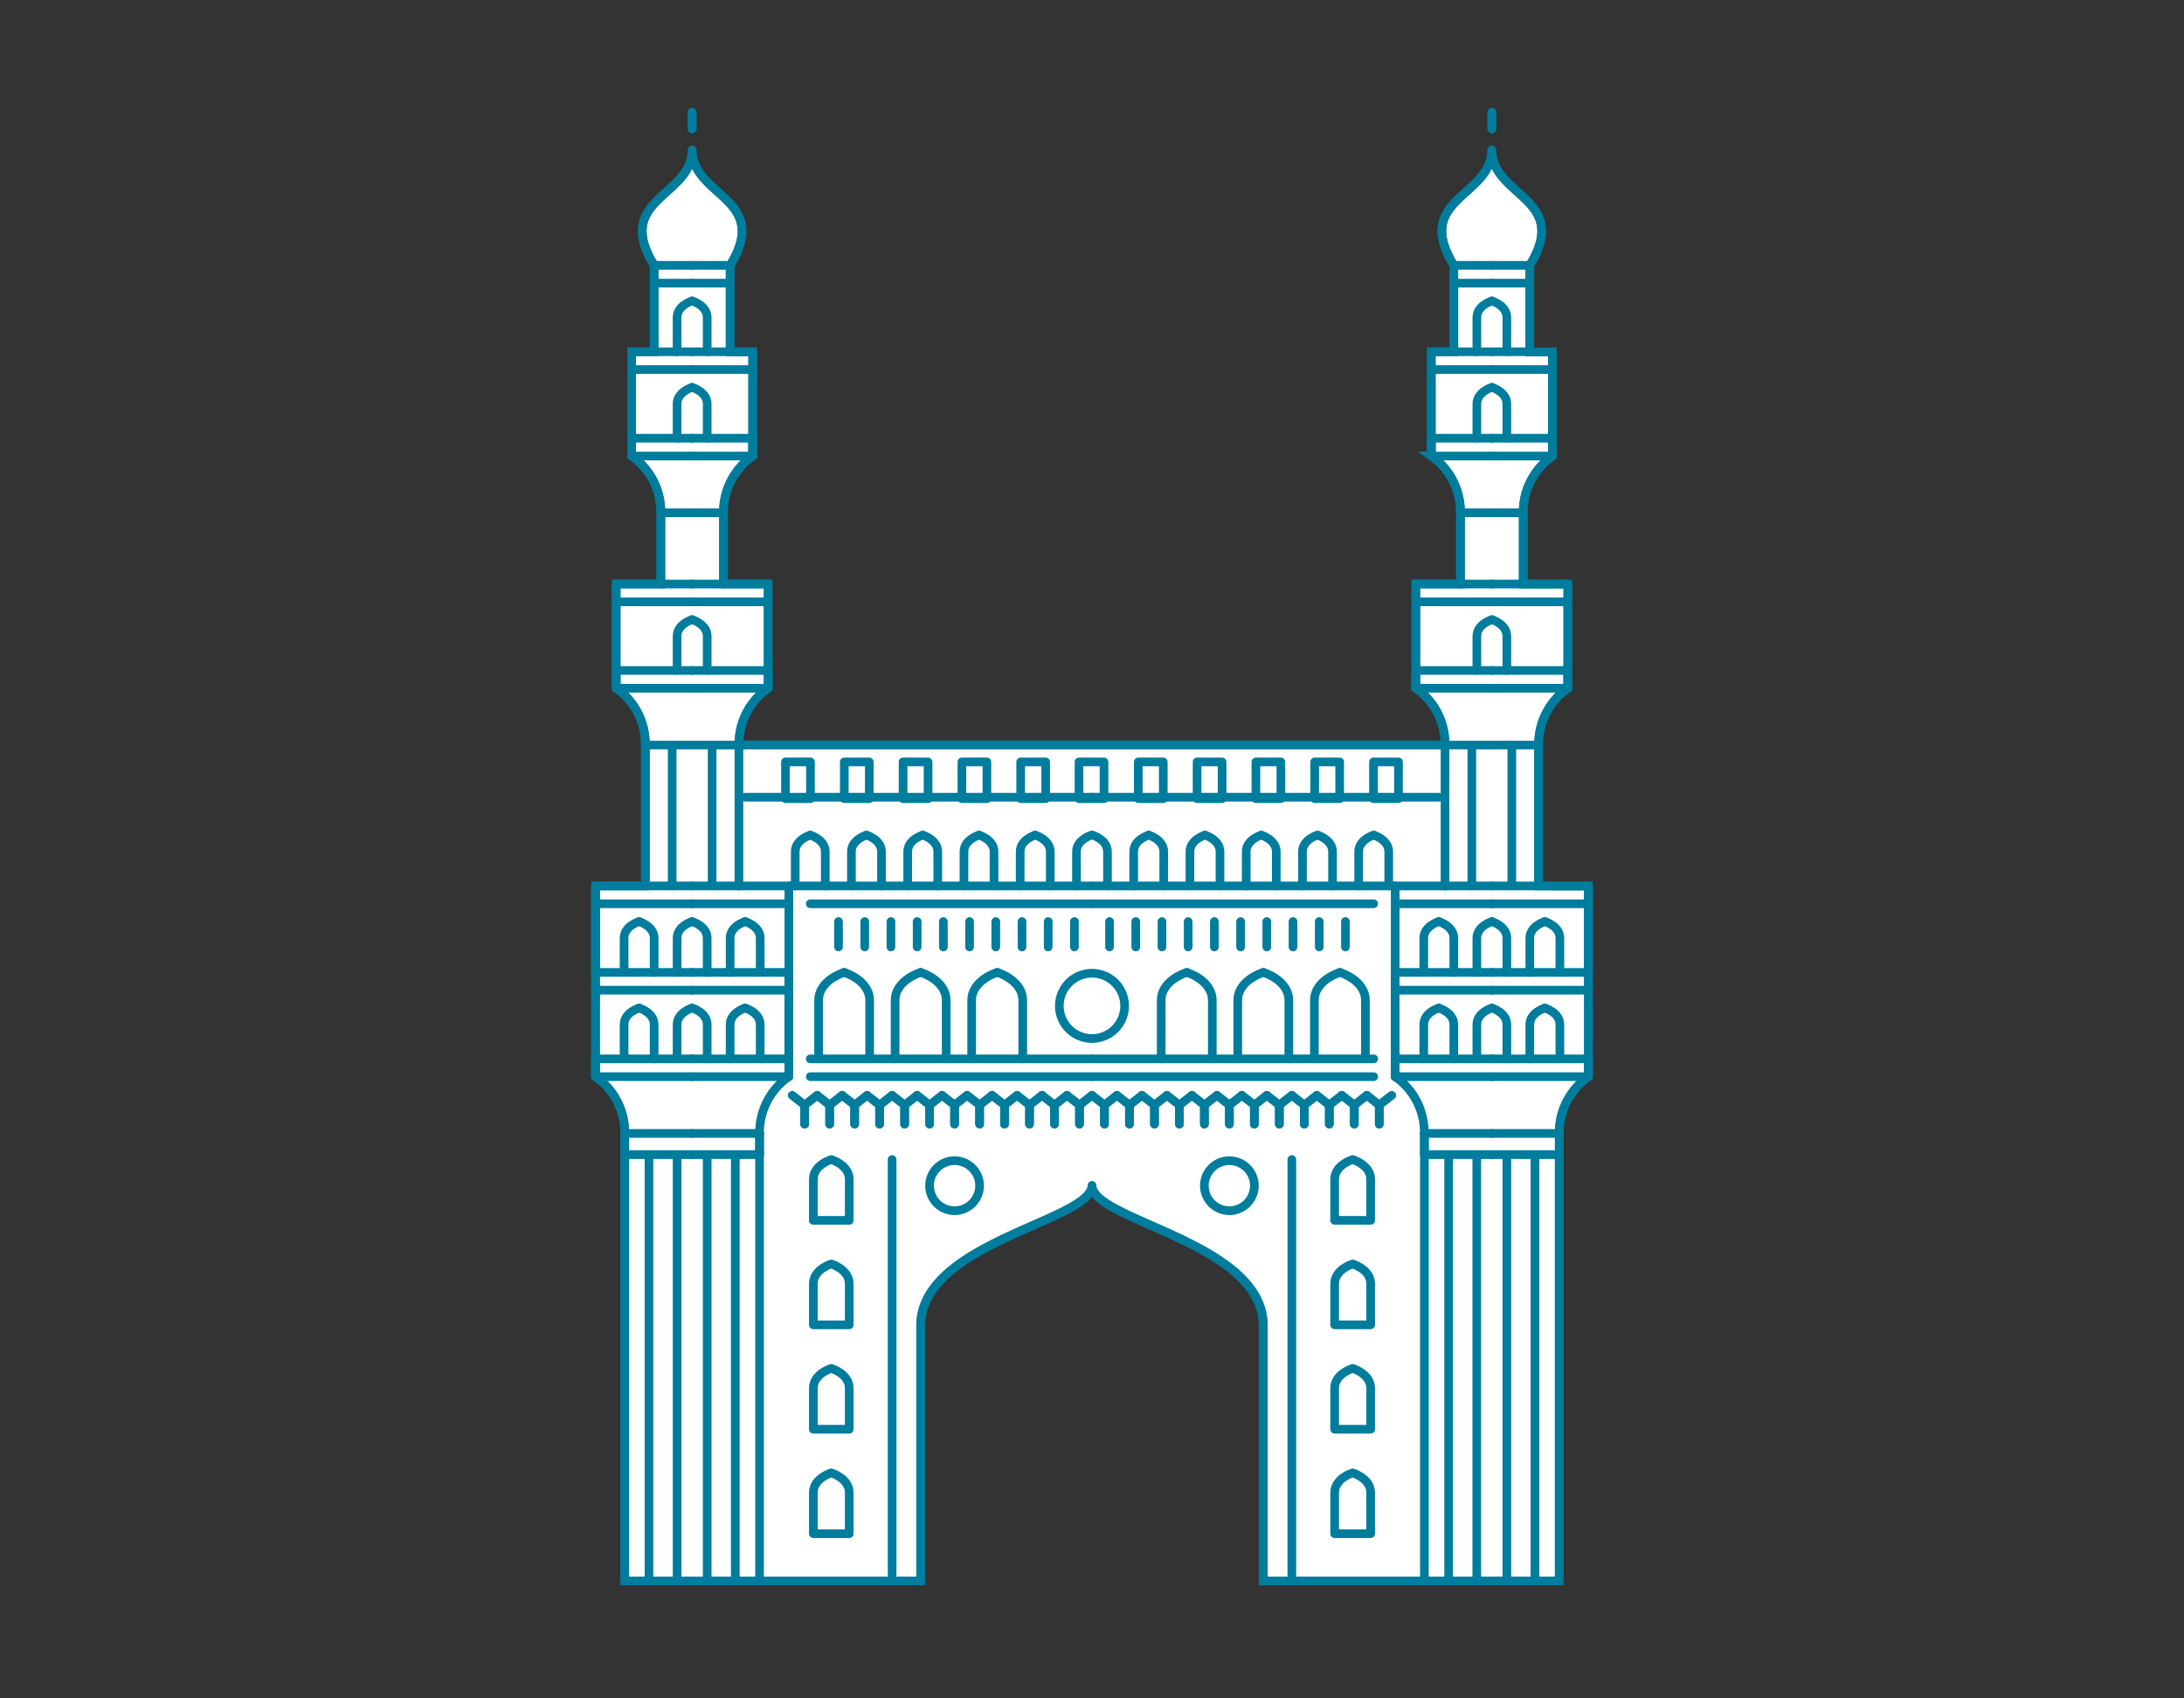 <svg xmlns="http://www.w3.org/2000/svg" xmlns:xlink="http://www.w3.org/1999/xlink" width="126" height="98" viewBox="0 0 126 98"><rect x="0" y="0" width="126" height="98" fill="#333333" stroke="none"/><script xmlns=""/>
  <defs>
    <clipPath id="clip-path">
      <rect id="Rectangle_2148" data-name="Rectangle 2148" width="58" height="86" transform="translate(0.088 0)" fill="none" stroke="#007c9d" stroke-width="0.5"/>
    </clipPath>
  </defs>
  <g id="hyderabad_city" transform="translate(-2772 647)">
    <rect id="Rectangle_3061" data-name="Rectangle 3061" width="126" height="98" transform="translate(2772 -647)" fill="#fff" opacity="0"/>
    <g id="Group_12260" data-name="Group 12260" transform="translate(2857.341 -245.885)">
      <g id="Group_11062" data-name="Group 11062" transform="translate(-51.43 -395.115)">
        <g id="Group_11061" data-name="Group 11061" transform="translate(0 0)" clip-path="url(#clip-path)">
          <path id="Path_3048" data-name="Path 3048" d="M55.909,50.349V42.217a3.934,3.934,0,0,1,1.685-3.276V32.93H55.022V28.82a3.934,3.934,0,0,1,1.685-3.276V19.533H55.4v-5c2.378-3.878-2.192-3.947-2.192-6.661,0,2.715-4.572,2.788-2.192,6.661v4.989h-1.3v6.012A3.934,3.934,0,0,1,51.4,28.813v4.109H48.824v6.012A3.935,3.935,0,0,1,50.51,42.21H9.775a3.935,3.935,0,0,1,1.684-3.276V32.922H8.882V28.817a3.934,3.934,0,0,1,1.685-3.276V19.529h-1.3V14.536c2.378-3.878-2.192-3.947-2.192-6.661,0,2.715-4.572,2.788-2.192,6.661v4.989h-1.3v6.012a3.934,3.934,0,0,1,1.685,3.276v4.109H2.691v6.012A3.935,3.935,0,0,1,4.375,42.21v8.139H1.5v11a3.934,3.934,0,0,1,1.685,3.276V90.449H20.258V75.729c0-4.841,9.884-6.052,9.884-8.106,0,2.054,9.884,3.265,9.884,8.106V90.449H57.1V64.628a3.934,3.934,0,0,1,1.685-3.276v-11Z" transform="translate(-1.054 -5.227)" fill="#fff" stroke="#007c9d" stroke-width="0.5"/>
          <line id="Line_449" data-name="Line 449" y2="4.989" transform="translate(57.73 45.121)" fill="none" stroke="#007c9d" stroke-linecap="round" stroke-linejoin="round" stroke-width="0.5"/>
          <line id="Line_450" data-name="Line 450" x2="2.699" transform="translate(52.155 45.121)" fill="none" stroke="#007c9d" stroke-linecap="round" stroke-linejoin="round" stroke-width="0.5"/>
          <line id="Line_451" data-name="Line 451" x1="5.575" transform="translate(52.155 46.148)" fill="none" stroke="#007c9d" stroke-linecap="round" stroke-linejoin="round" stroke-width="0.5"/>
          <path id="Path_3049" data-name="Path 3049" d="M175.417,186.625h5.575v1.027" transform="translate(-123.261 -131.527)" fill="none" stroke="#007c9d" stroke-linecap="round" stroke-linejoin="round" stroke-width="0.5"/>
          <line id="Line_452" data-name="Line 452" x1="3.89" transform="translate(52.155 59.401)" fill="none" stroke="#007c9d" stroke-linecap="round" stroke-linejoin="round" stroke-width="0.5"/>
          <line id="Line_453" data-name="Line 453" x2="5.575" transform="translate(52.155 56.125)" fill="none" stroke="#007c9d" stroke-linecap="round" stroke-linejoin="round" stroke-width="0.5"/>
          <line id="Line_454" data-name="Line 454" x2="5.575" transform="translate(52.155 50.109)" fill="none" stroke="#007c9d" stroke-linecap="round" stroke-linejoin="round" stroke-width="0.5"/>
          <line id="Line_455" data-name="Line 455" x1="5.575" transform="translate(52.155 51.136)" fill="none" stroke="#007c9d" stroke-linecap="round" stroke-linejoin="round" stroke-width="0.5"/>
          <path id="Path_3050" data-name="Path 3050" d="M175.417,110.25H179.8v1.027" transform="translate(-123.261 -77.563)" fill="none" stroke="#007c9d" stroke-linecap="round" stroke-linejoin="round" stroke-width="0.5"/>
          <line id="Line_456" data-name="Line 456" x1="2.699" transform="translate(52.155 36.991)" fill="none" stroke="#007c9d" stroke-linecap="round" stroke-linejoin="round" stroke-width="0.5"/>
          <line id="Line_457" data-name="Line 457" x2="4.385" transform="translate(52.155 33.714)" fill="none" stroke="#007c9d" stroke-linecap="round" stroke-linejoin="round" stroke-width="0.5"/>
          <line id="Line_458" data-name="Line 458" x2="1.808" transform="translate(52.155 27.7)" fill="none" stroke="#007c9d" stroke-linecap="round" stroke-linejoin="round" stroke-width="0.5"/>
          <line id="Line_459" data-name="Line 459" x1="4.385" transform="translate(52.155 28.726)" fill="none" stroke="#007c9d" stroke-linecap="round" stroke-linejoin="round" stroke-width="0.5"/>
          <path id="Path_3051" data-name="Path 3051" d="M175.417,64.578h3.491V65.6" transform="translate(-123.261 -45.292)" fill="none" stroke="#007c9d" stroke-linecap="round" stroke-linejoin="round" stroke-width="0.5"/>
          <line id="Line_460" data-name="Line 460" x1="1.807" transform="translate(52.155 23.589)" fill="none" stroke="#007c9d" stroke-linecap="round" stroke-linejoin="round" stroke-width="0.5"/>
          <line id="Line_461" data-name="Line 461" x2="3.492" transform="translate(52.155 20.313)" fill="none" stroke="#007c9d" stroke-linecap="round" stroke-linejoin="round" stroke-width="0.5"/>
          <line id="Line_462" data-name="Line 462" x2="2.191" transform="translate(52.155 14.298)" fill="none" stroke="#007c9d" stroke-linecap="round" stroke-linejoin="round" stroke-width="0.5"/>
          <line id="Line_463" data-name="Line 463" x1="3.492" transform="translate(52.156 15.325)" fill="none" stroke="#007c9d" stroke-linecap="round" stroke-linejoin="round" stroke-width="0.5"/>
          <line id="Line_464" data-name="Line 464" x2="2.192" transform="translate(52.155 9.31)" fill="none" stroke="#007c9d" stroke-linecap="round" stroke-linejoin="round" stroke-width="0.5"/>
          <line id="Line_465" data-name="Line 465" x1="2.192" transform="translate(52.156 10.337)" fill="none" stroke="#007c9d" stroke-linecap="round" stroke-linejoin="round" stroke-width="0.5"/>
          <line id="Line_466" data-name="Line 466" x1="3.89" transform="translate(52.155 60.624)" fill="none" stroke="#007c9d" stroke-linecap="round" stroke-linejoin="round" stroke-width="0.5"/>
          <line id="Line_467" data-name="Line 467" y2="24.599" transform="translate(53.022 60.624)" fill="none" stroke="#007c9d" stroke-linecap="round" stroke-linejoin="round" stroke-width="0.5"/>
          <line id="Line_468" data-name="Line 468" y2="24.599" transform="translate(54.645 60.624)" fill="none" stroke="#007c9d" stroke-linecap="round" stroke-linejoin="round" stroke-width="0.5"/>
          <path id="Path_3052" data-name="Path 3052" d="M175.417,159.625s.867.257.867.954v1.981" transform="translate(-123.262 -112.45)" fill="none" stroke="#007c9d" stroke-linecap="round" stroke-linejoin="round" stroke-width="0.5"/>
          <path id="Path_3053" data-name="Path 3053" d="M173.373,159.625s-.867.257-.867.954v1.981" transform="translate(-121.213 -112.45)" fill="none" stroke="#007c9d" stroke-linecap="round" stroke-linejoin="round" stroke-width="0.5"/>
          <path id="Path_3054" data-name="Path 3054" d="M185.706,159.625s.867.257.867.954v1.981" transform="translate(-130.491 -112.45)" fill="none" stroke="#007c9d" stroke-linecap="round" stroke-linejoin="round" stroke-width="0.5"/>
          <path id="Path_3055" data-name="Path 3055" d="M183.657,159.625s-.867.257-.867.954v1.981" transform="translate(-128.443 -112.45)" fill="none" stroke="#007c9d" stroke-linecap="round" stroke-linejoin="round" stroke-width="0.5"/>
          <path id="Path_3056" data-name="Path 3056" d="M175.417,100.25s.867.257.867.954v1.981" transform="translate(-123.262 -70.497)" fill="none" stroke="#007c9d" stroke-linecap="round" stroke-linejoin="round" stroke-width="0.5"/>
          <path id="Path_3057" data-name="Path 3057" d="M173.373,100.25s-.867.257-.867.954v1.981" transform="translate(-121.213 -70.497)" fill="none" stroke="#007c9d" stroke-linecap="round" stroke-linejoin="round" stroke-width="0.5"/>
          <path id="Path_3058" data-name="Path 3058" d="M175.417,54.578s.867.257.867.954v1.976" transform="translate(-123.262 -38.227)" fill="none" stroke="#007c9d" stroke-linecap="round" stroke-linejoin="round" stroke-width="0.5"/>
          <path id="Path_3059" data-name="Path 3059" d="M173.373,54.578s-.867.257-.867.954v1.976" transform="translate(-121.213 -38.227)" fill="none" stroke="#007c9d" stroke-linecap="round" stroke-linejoin="round" stroke-width="0.5"/>
          <path id="Path_3060" data-name="Path 3060" d="M175.417,37.578s.867.257.867.954v1.976" transform="translate(-123.262 -26.214)" fill="none" stroke="#007c9d" stroke-linecap="round" stroke-linejoin="round" stroke-width="0.5"/>
          <path id="Path_3061" data-name="Path 3061" d="M173.373,37.578s-.867.257-.867.954v1.976" transform="translate(-121.213 -26.214)" fill="none" stroke="#007c9d" stroke-linecap="round" stroke-linejoin="round" stroke-width="0.5"/>
          <path id="Path_3062" data-name="Path 3062" d="M175.417,176.625s.867.257.867.954v1.981" transform="translate(-123.262 -124.461)" fill="none" stroke="#007c9d" stroke-linecap="round" stroke-linejoin="round" stroke-width="0.5"/>
          <path id="Path_3063" data-name="Path 3063" d="M173.373,176.625s-.867.257-.867.954v1.981" transform="translate(-121.213 -124.461)" fill="none" stroke="#007c9d" stroke-linecap="round" stroke-linejoin="round" stroke-width="0.5"/>
          <path id="Path_3064" data-name="Path 3064" d="M185.706,176.625s.867.257.867.954v1.981" transform="translate(-130.491 -124.461)" fill="none" stroke="#007c9d" stroke-linecap="round" stroke-linejoin="round" stroke-width="0.5"/>
          <path id="Path_3065" data-name="Path 3065" d="M183.657,176.625s-.867.257-.867.954v1.981" transform="translate(-128.443 -124.461)" fill="none" stroke="#007c9d" stroke-linecap="round" stroke-linejoin="round" stroke-width="0.5"/>
          <line id="Line_469" data-name="Line 469" y1="0.954" transform="translate(52.155 0.484)" fill="none" stroke="#007c9d" stroke-linecap="round" stroke-linejoin="round" stroke-width="0.5"/>
          <line id="Line_470" data-name="Line 470" y2="8.13" transform="translate(53.308 36.991)" fill="none" stroke="#007c9d" stroke-linecap="round" stroke-linejoin="round" stroke-width="0.5"/>
          <line id="Line_471" data-name="Line 471" x1="2.699" transform="translate(49.455 45.121)" fill="none" stroke="#007c9d" stroke-linecap="round" stroke-linejoin="round" stroke-width="0.5"/>
          <line id="Line_472" data-name="Line 472" x2="5.575" transform="translate(46.58 46.148)" fill="none" stroke="#007c9d" stroke-linecap="round" stroke-linejoin="round" stroke-width="0.5"/>
          <path id="Path_3066" data-name="Path 3066" d="M162.241,186.625h-5.575v1.027" transform="translate(-110.087 -131.527)" fill="none" stroke="#007c9d" stroke-linecap="round" stroke-linejoin="round" stroke-width="0.5"/>
          <line id="Line_473" data-name="Line 473" x2="3.89" transform="translate(48.265 59.401)" fill="none" stroke="#007c9d" stroke-linecap="round" stroke-linejoin="round" stroke-width="0.5"/>
          <line id="Line_474" data-name="Line 474" x1="5.575" transform="translate(46.58 56.125)" fill="none" stroke="#007c9d" stroke-linecap="round" stroke-linejoin="round" stroke-width="0.5"/>
          <path id="Path_3067" data-name="Path 3067" d="M162.241,169.625h-5.575v4.989" transform="translate(-110.087 -119.516)" fill="none" stroke="#007c9d" stroke-linecap="round" stroke-linejoin="round" stroke-width="0.5"/>
          <line id="Line_475" data-name="Line 475" x2="5.575" transform="translate(46.58 51.136)" fill="none" stroke="#007c9d" stroke-linecap="round" stroke-linejoin="round" stroke-width="0.5"/>
          <path id="Path_3068" data-name="Path 3068" d="M165.055,110.25H160.67v1.027" transform="translate(-112.899 -77.563)" fill="none" stroke="#007c9d" stroke-linecap="round" stroke-linejoin="round" stroke-width="0.5"/>
          <line id="Line_476" data-name="Line 476" x2="2.699" transform="translate(49.455 36.991)" fill="none" stroke="#007c9d" stroke-linecap="round" stroke-linejoin="round" stroke-width="0.5"/>
          <line id="Line_477" data-name="Line 477" x1="4.385" transform="translate(47.77 33.714)" fill="none" stroke="#007c9d" stroke-linecap="round" stroke-linejoin="round" stroke-width="0.5"/>
          <line id="Line_478" data-name="Line 478" x1="1.808" transform="translate(50.346 27.7)" fill="none" stroke="#007c9d" stroke-linecap="round" stroke-linejoin="round" stroke-width="0.5"/>
          <line id="Line_479" data-name="Line 479" x2="4.385" transform="translate(47.77 28.726)" fill="none" stroke="#007c9d" stroke-linecap="round" stroke-linejoin="round" stroke-width="0.5"/>
          <path id="Path_3069" data-name="Path 3069" d="M167.165,64.578h-3.491V65.6" transform="translate(-115.01 -45.292)" fill="none" stroke="#007c9d" stroke-linecap="round" stroke-linejoin="round" stroke-width="0.5"/>
          <line id="Line_480" data-name="Line 480" x2="1.807" transform="translate(50.348 23.589)" fill="none" stroke="#007c9d" stroke-linecap="round" stroke-linejoin="round" stroke-width="0.5"/>
          <line id="Line_481" data-name="Line 481" x1="3.492" transform="translate(48.663 20.313)" fill="none" stroke="#007c9d" stroke-linecap="round" stroke-linejoin="round" stroke-width="0.5"/>
          <line id="Line_482" data-name="Line 482" x1="2.191" transform="translate(49.963 14.298)" fill="none" stroke="#007c9d" stroke-linecap="round" stroke-linejoin="round" stroke-width="0.5"/>
          <line id="Line_483" data-name="Line 483" x2="3.492" transform="translate(48.663 15.325)" fill="none" stroke="#007c9d" stroke-linecap="round" stroke-linejoin="round" stroke-width="0.5"/>
          <line id="Line_484" data-name="Line 484" x1="2.192" transform="translate(49.963 9.31)" fill="none" stroke="#007c9d" stroke-linecap="round" stroke-linejoin="round" stroke-width="0.5"/>
          <line id="Line_485" data-name="Line 485" x2="2.192" transform="translate(49.962 10.337)" fill="none" stroke="#007c9d" stroke-linecap="round" stroke-linejoin="round" stroke-width="0.5"/>
          <path id="Path_3070" data-name="Path 3070" d="M162.333,201.292v1.223h3.89" transform="translate(-114.068 -141.891)" fill="none" stroke="#007c9d" stroke-linecap="round" stroke-linejoin="round" stroke-width="0.5"/>
          <line id="Line_486" data-name="Line 486" y2="24.599" transform="translate(51.288 60.624)" fill="none" stroke="#007c9d" stroke-linecap="round" stroke-linejoin="round" stroke-width="0.5"/>
          <line id="Line_487" data-name="Line 487" y2="24.599" transform="translate(49.666 60.624)" fill="none" stroke="#007c9d" stroke-linecap="round" stroke-linejoin="round" stroke-width="0.5"/>
          <path id="Path_3071" data-name="Path 3071" d="M163.079,159.625s-.867.257-.867.954v1.981" transform="translate(-113.983 -112.45)" fill="none" stroke="#007c9d" stroke-linecap="round" stroke-linejoin="round" stroke-width="0.5"/>
          <path id="Path_3072" data-name="Path 3072" d="M165.128,159.625s.867.257.867.954v1.981" transform="translate(-116.032 -112.45)" fill="none" stroke="#007c9d" stroke-linecap="round" stroke-linejoin="round" stroke-width="0.5"/>
          <path id="Path_3073" data-name="Path 3073" d="M112.74,169.625s-1.474.436-1.474,1.621v3.367" transform="translate(-78.184 -119.516)" fill="none" stroke="#007c9d" stroke-linecap="round" stroke-linejoin="round" stroke-width="0.5"/>
          <path id="Path_3074" data-name="Path 3074" d="M116.223,169.625s1.474.436,1.474,1.621v3.367" transform="translate(-81.668 -119.516)" fill="none" stroke="#007c9d" stroke-linecap="round" stroke-linejoin="round" stroke-width="0.5"/>
          <path id="Path_3075" data-name="Path 3075" d="M127.595,169.625s-1.474.436-1.474,1.621v3.367" transform="translate(-88.623 -119.516)" fill="none" stroke="#007c9d" stroke-linecap="round" stroke-linejoin="round" stroke-width="0.5"/>
          <path id="Path_3076" data-name="Path 3076" d="M131.078,169.625s1.474.436,1.474,1.621v3.367" transform="translate(-92.106 -119.516)" fill="none" stroke="#007c9d" stroke-linecap="round" stroke-linejoin="round" stroke-width="0.5"/>
          <path id="Path_3077" data-name="Path 3077" d="M142.454,169.625s-1.474.436-1.474,1.621v3.367" transform="translate(-99.061 -119.516)" fill="none" stroke="#007c9d" stroke-linecap="round" stroke-linejoin="round" stroke-width="0.5"/>
          <path id="Path_3078" data-name="Path 3078" d="M145.933,169.625s1.474.436,1.474,1.621v3.367" transform="translate(-102.545 -119.516)" fill="none" stroke="#007c9d" stroke-linecap="round" stroke-linejoin="round" stroke-width="0.5"/>
          <path id="Path_3079" data-name="Path 3079" d="M97.924,142.625s.867.257.867.954v1.981" transform="translate(-68.809 -100.438)" fill="none" stroke="#007c9d" stroke-linecap="round" stroke-linejoin="round" stroke-width="0.5"/>
          <path id="Path_3080" data-name="Path 3080" d="M106.793,142.625s-.867.257-.867.954v1.981" transform="translate(-74.432 -100.438)" fill="none" stroke="#007c9d" stroke-linecap="round" stroke-linejoin="round" stroke-width="0.5"/>
          <path id="Path_3081" data-name="Path 3081" d="M108.842,142.625s.867.257.867.954v1.981" transform="translate(-76.481 -100.438)" fill="none" stroke="#007c9d" stroke-linecap="round" stroke-linejoin="round" stroke-width="0.5"/>
          <path id="Path_3082" data-name="Path 3082" d="M117.71,142.625s-.867.257-.867.954v1.981" transform="translate(-82.103 -100.438)" fill="none" stroke="#007c9d" stroke-linecap="round" stroke-linejoin="round" stroke-width="0.5"/>
          <path id="Path_3083" data-name="Path 3083" d="M119.759,142.625s.867.257.867.954v1.981" transform="translate(-84.153 -100.438)" fill="none" stroke="#007c9d" stroke-linecap="round" stroke-linejoin="round" stroke-width="0.5"/>
          <path id="Path_3084" data-name="Path 3084" d="M128.628,142.625s-.867.257-.867.954v1.981" transform="translate(-89.775 -100.438)" fill="none" stroke="#007c9d" stroke-linecap="round" stroke-linejoin="round" stroke-width="0.5"/>
          <path id="Path_3085" data-name="Path 3085" d="M130.677,142.625s.867.257.867.954v1.981" transform="translate(-91.824 -100.438)" fill="none" stroke="#007c9d" stroke-linecap="round" stroke-linejoin="round" stroke-width="0.5"/>
          <path id="Path_3086" data-name="Path 3086" d="M139.545,142.625s-.867.257-.867.954v1.981" transform="translate(-97.446 -100.438)" fill="none" stroke="#007c9d" stroke-linecap="round" stroke-linejoin="round" stroke-width="0.5"/>
          <path id="Path_3087" data-name="Path 3087" d="M141.594,142.625s.867.257.867.954v1.981" transform="translate(-99.495 -100.438)" fill="none" stroke="#007c9d" stroke-linecap="round" stroke-linejoin="round" stroke-width="0.5"/>
          <path id="Path_3088" data-name="Path 3088" d="M150.451,142.625s-.867.257-.867.954v1.981" transform="translate(-105.11 -100.438)" fill="none" stroke="#007c9d" stroke-linecap="round" stroke-linejoin="round" stroke-width="0.5"/>
          <path id="Path_3089" data-name="Path 3089" d="M152.5,142.625s.867.257.867.954v1.981" transform="translate(-107.159 -100.438)" fill="none" stroke="#007c9d" stroke-linecap="round" stroke-linejoin="round" stroke-width="0.5"/>
          <path id="Path_3090" data-name="Path 3090" d="M163.079,176.625s-.867.257-.867.954v1.981" transform="translate(-113.983 -124.461)" fill="none" stroke="#007c9d" stroke-linecap="round" stroke-linejoin="round" stroke-width="0.5"/>
          <path id="Path_3091" data-name="Path 3091" d="M165.128,176.625s.867.257.867.954v1.981" transform="translate(-116.032 -124.461)" fill="none" stroke="#007c9d" stroke-linecap="round" stroke-linejoin="round" stroke-width="0.5"/>
          <path id="Path_3092" data-name="Path 3092" d="M145.959,206.423s-1.037.307-1.037,1.141v2.37H147v-2.37C147,206.73,145.959,206.423,145.959,206.423Z" transform="translate(-101.834 -145.516)" fill="none" stroke="#007c9d" stroke-linecap="round" stroke-linejoin="round" stroke-width="0.5"/>
          <path id="Path_3093" data-name="Path 3093" d="M145.959,226.962s-1.037.307-1.037,1.141v2.37H147V228.1C147,227.269,145.959,226.962,145.959,226.962Z" transform="translate(-101.834 -160.028)" fill="none" stroke="#007c9d" stroke-linecap="round" stroke-linejoin="round" stroke-width="0.5"/>
          <path id="Path_3094" data-name="Path 3094" d="M145.959,247.5s-1.037.307-1.037,1.141v2.37H147v-2.37C147,247.809,145.959,247.5,145.959,247.5Z" transform="translate(-101.834 -174.541)" fill="none" stroke="#007c9d" stroke-linecap="round" stroke-linejoin="round" stroke-width="0.5"/>
          <path id="Path_3095" data-name="Path 3095" d="M145.959,268.041s-1.037.307-1.037,1.141v2.37H147v-2.37C147,268.348,145.959,268.041,145.959,268.041Z" transform="translate(-101.834 -189.054)" fill="none" stroke="#007c9d" stroke-linecap="round" stroke-linejoin="round" stroke-width="0.5"/>
          <line id="Line_488" data-name="Line 488" y1="0.954" transform="translate(52.155 0.484)" fill="none" stroke="#007c9d" stroke-linecap="round" stroke-linejoin="round" stroke-width="0.5"/>
          <line id="Line_489" data-name="Line 489" y2="8.13" transform="translate(51.003 36.991)" fill="none" stroke="#007c9d" stroke-linecap="round" stroke-linejoin="round" stroke-width="0.5"/>
          <line id="Line_490" data-name="Line 490" x1="20" transform="translate(29.088 40)" fill="none" stroke="#007c9d" stroke-linecap="round" stroke-linejoin="round" stroke-width="0.5"/>
          <line id="Line_491" data-name="Line 491" x1="17.455" transform="translate(29.126 45.121)" fill="none" stroke="#007c9d" stroke-linecap="round" stroke-linejoin="round" stroke-width="0.5"/>
          <line id="Line_492" data-name="Line 492" x1="16.216" transform="translate(29.126 46.148)" fill="none" stroke="#007c9d" stroke-linecap="round" stroke-linejoin="round" stroke-width="0.5"/>
          <line id="Line_493" data-name="Line 493" x1="16.216" transform="translate(29.126 55.098)" fill="none" stroke="#007c9d" stroke-linecap="round" stroke-linejoin="round" stroke-width="0.5"/>
          <line id="Line_494" data-name="Line 494" x1="16.216" transform="translate(29.126 56.125)" fill="none" stroke="#007c9d" stroke-linecap="round" stroke-linejoin="round" stroke-width="0.5"/>
          <rect id="Rectangle_2137" data-name="Rectangle 2137" width="1.442" height="2.12" transform="translate(31.759 37.964)" fill="none" stroke="#007c9d" stroke-linecap="round" stroke-linejoin="round" stroke-width="0.5"/>
          <rect id="Rectangle_2138" data-name="Rectangle 2138" width="1.442" height="2.12" transform="translate(28.34 37.964)" fill="none" stroke="#007c9d" stroke-linecap="round" stroke-linejoin="round" stroke-width="0.5"/>
          <rect id="Rectangle_2139" data-name="Rectangle 2139" width="1.442" height="2.12" transform="translate(35.152 37.964)" fill="none" stroke="#007c9d" stroke-linecap="round" stroke-linejoin="round" stroke-width="0.5"/>
          <rect id="Rectangle_2140" data-name="Rectangle 2140" width="1.442" height="2.12" transform="translate(38.544 37.964)" fill="none" stroke="#007c9d" stroke-linecap="round" stroke-linejoin="round" stroke-width="0.5"/>
          <rect id="Rectangle_2141" data-name="Rectangle 2141" width="1.442" height="2.12" transform="translate(41.936 37.964)" fill="none" stroke="#007c9d" stroke-linecap="round" stroke-linejoin="round" stroke-width="0.5"/>
          <rect id="Rectangle_2142" data-name="Rectangle 2142" width="1.442" height="2.12" transform="translate(45.329 37.964)" fill="none" stroke="#007c9d" stroke-linecap="round" stroke-linejoin="round" stroke-width="0.5"/>
          <line id="Line_495" data-name="Line 495" y2="1.467" transform="translate(30.101 47.175)" fill="none" stroke="#007c9d" stroke-linecap="round" stroke-linejoin="round" stroke-width="0.5"/>
          <line id="Line_496" data-name="Line 496" y2="1.467" transform="translate(31.614 47.175)" fill="none" stroke="#007c9d" stroke-linecap="round" stroke-linejoin="round" stroke-width="0.5"/>
          <line id="Line_497" data-name="Line 497" y2="1.467" transform="translate(33.125 47.175)" fill="none" stroke="#007c9d" stroke-linecap="round" stroke-linejoin="round" stroke-width="0.5"/>
          <line id="Line_498" data-name="Line 498" y2="1.467" transform="translate(34.638 47.175)" fill="none" stroke="#007c9d" stroke-linecap="round" stroke-linejoin="round" stroke-width="0.5"/>
          <line id="Line_499" data-name="Line 499" y2="1.467" transform="translate(36.149 47.175)" fill="none" stroke="#007c9d" stroke-linecap="round" stroke-linejoin="round" stroke-width="0.5"/>
          <line id="Line_500" data-name="Line 500" y2="1.467" transform="translate(37.662 47.175)" fill="none" stroke="#007c9d" stroke-linecap="round" stroke-linejoin="round" stroke-width="0.5"/>
          <line id="Line_501" data-name="Line 501" y2="1.467" transform="translate(39.174 47.175)" fill="none" stroke="#007c9d" stroke-linecap="round" stroke-linejoin="round" stroke-width="0.5"/>
          <line id="Line_502" data-name="Line 502" y2="1.467" transform="translate(40.686 47.175)" fill="none" stroke="#007c9d" stroke-linecap="round" stroke-linejoin="round" stroke-width="0.5"/>
          <line id="Line_503" data-name="Line 503" y2="1.467" transform="translate(42.198 47.175)" fill="none" stroke="#007c9d" stroke-linecap="round" stroke-linejoin="round" stroke-width="0.5"/>
          <line id="Line_504" data-name="Line 504" y2="1.467" transform="translate(43.71 47.175)" fill="none" stroke="#007c9d" stroke-linecap="round" stroke-linejoin="round" stroke-width="0.5"/>
          <path id="Path_3096" data-name="Path 3096" d="M95.266,171.65a1.883,1.883,0,1,1-1.883-1.859,1.883,1.883,0,0,1,1.883,1.859Z" transform="translate(-64.295 -119.633)" fill="none" stroke="#007c9d" stroke-linecap="round" stroke-linejoin="round" stroke-width="0.5"/>
          <path id="Path_3097" data-name="Path 3097" d="M97.833,193.792l.72.562v1.1" transform="translate(-68.745 -136.591)" fill="none" stroke="#007c9d" stroke-linecap="round" stroke-linejoin="round" stroke-width="0.5"/>
          <path id="Path_3098" data-name="Path 3098" d="M100.977,193.792l-.72.562v1.1" transform="translate(-70.449 -136.591)" fill="none" stroke="#007c9d" stroke-linecap="round" stroke-linejoin="round" stroke-width="0.5"/>
          <path id="Path_3099" data-name="Path 3099" d="M102.681,193.792l.72.562v1.1" transform="translate(-72.152 -136.591)" fill="none" stroke="#007c9d" stroke-linecap="round" stroke-linejoin="round" stroke-width="0.5"/>
          <path id="Path_3100" data-name="Path 3100" d="M105.825,193.792l-.72.562v1.1" transform="translate(-73.855 -136.591)" fill="none" stroke="#007c9d" stroke-linecap="round" stroke-linejoin="round" stroke-width="0.5"/>
          <path id="Path_3101" data-name="Path 3101" d="M107.529,193.792l.72.562v1.1" transform="translate(-75.559 -136.591)" fill="none" stroke="#007c9d" stroke-linecap="round" stroke-linejoin="round" stroke-width="0.5"/>
          <path id="Path_3102" data-name="Path 3102" d="M110.677,193.792l-.72.562v1.1" transform="translate(-77.261 -136.591)" fill="none" stroke="#007c9d" stroke-linecap="round" stroke-linejoin="round" stroke-width="0.5"/>
          <path id="Path_3103" data-name="Path 3103" d="M112.376,193.792l.72.562v1.1" transform="translate(-78.965 -136.591)" fill="none" stroke="#007c9d" stroke-linecap="round" stroke-linejoin="round" stroke-width="0.5"/>
          <path id="Path_3104" data-name="Path 3104" d="M115.52,193.792l-.72.562v1.1" transform="translate(-80.667 -136.591)" fill="none" stroke="#007c9d" stroke-linecap="round" stroke-linejoin="round" stroke-width="0.5"/>
          <path id="Path_3105" data-name="Path 3105" d="M117.224,193.792l.72.562v1.1" transform="translate(-82.371 -136.591)" fill="none" stroke="#007c9d" stroke-linecap="round" stroke-linejoin="round" stroke-width="0.5"/>
          <path id="Path_3106" data-name="Path 3106" d="M120.368,193.792l-.72.562v1.1" transform="translate(-84.075 -136.591)" fill="none" stroke="#007c9d" stroke-linecap="round" stroke-linejoin="round" stroke-width="0.5"/>
          <path id="Path_3107" data-name="Path 3107" d="M122.072,193.792l.72.562v1.1" transform="translate(-85.777 -136.591)" fill="none" stroke="#007c9d" stroke-linecap="round" stroke-linejoin="round" stroke-width="0.5"/>
          <path id="Path_3108" data-name="Path 3108" d="M125.216,193.792l-.72.562v1.1" transform="translate(-87.481 -136.591)" fill="none" stroke="#007c9d" stroke-linecap="round" stroke-linejoin="round" stroke-width="0.5"/>
          <path id="Path_3109" data-name="Path 3109" d="M126.919,193.792l.72.562v1.1" transform="translate(-89.183 -136.591)" fill="none" stroke="#007c9d" stroke-linecap="round" stroke-linejoin="round" stroke-width="0.5"/>
          <path id="Path_3110" data-name="Path 3110" d="M130.063,193.792l-.72.562v1.1" transform="translate(-90.887 -136.591)" fill="none" stroke="#007c9d" stroke-linecap="round" stroke-linejoin="round" stroke-width="0.5"/>
          <path id="Path_3111" data-name="Path 3111" d="M131.767,193.792l.72.562v1.1" transform="translate(-92.59 -136.591)" fill="none" stroke="#007c9d" stroke-linecap="round" stroke-linejoin="round" stroke-width="0.5"/>
          <path id="Path_3112" data-name="Path 3112" d="M134.911,193.792l-.72.562v1.1" transform="translate(-94.293 -136.591)" fill="none" stroke="#007c9d" stroke-linecap="round" stroke-linejoin="round" stroke-width="0.5"/>
          <path id="Path_3113" data-name="Path 3113" d="M136.615,193.792l.72.562v1.1" transform="translate(-95.997 -136.591)" fill="none" stroke="#007c9d" stroke-linecap="round" stroke-linejoin="round" stroke-width="0.5"/>
          <path id="Path_3114" data-name="Path 3114" d="M139.759,193.792l-.72.562v1.1" transform="translate(-97.699 -136.591)" fill="none" stroke="#007c9d" stroke-linecap="round" stroke-linejoin="round" stroke-width="0.5"/>
          <path id="Path_3115" data-name="Path 3115" d="M141.462,193.792l.72.562v1.1" transform="translate(-99.403 -136.591)" fill="none" stroke="#007c9d" stroke-linecap="round" stroke-linejoin="round" stroke-width="0.5"/>
          <path id="Path_3116" data-name="Path 3116" d="M144.606,193.792l-.72.562v1.1" transform="translate(-101.105 -136.591)" fill="none" stroke="#007c9d" stroke-linecap="round" stroke-linejoin="round" stroke-width="0.5"/>
          <path id="Path_3117" data-name="Path 3117" d="M146.31,193.792l.72.562v1.1" transform="translate(-102.809 -136.591)" fill="none" stroke="#007c9d" stroke-linecap="round" stroke-linejoin="round" stroke-width="0.5"/>
          <path id="Path_3118" data-name="Path 3118" d="M149.454,193.792l-.72.562v1.1" transform="translate(-104.512 -136.591)" fill="none" stroke="#007c9d" stroke-linecap="round" stroke-linejoin="round" stroke-width="0.5"/>
          <path id="Path_3119" data-name="Path 3119" d="M151.158,193.792l.72.562v1.1" transform="translate(-106.215 -136.591)" fill="none" stroke="#007c9d" stroke-linecap="round" stroke-linejoin="round" stroke-width="0.5"/>
          <path id="Path_3120" data-name="Path 3120" d="M154.3,193.792l-.72.562v1.1" transform="translate(-107.919 -136.591)" fill="none" stroke="#007c9d" stroke-linecap="round" stroke-linejoin="round" stroke-width="0.5"/>
          <line id="Line_505" data-name="Line 505" y2="24.316" transform="translate(40.618 60.907)" fill="none" stroke="#007c9d" stroke-linecap="round" stroke-linejoin="round" stroke-width="0.5"/>
          <path id="Path_3121" data-name="Path 3121" d="M122.531,208.074a1.442,1.442,0,1,1-1.442-1.422,1.442,1.442,0,0,1,1.442,1.422Z" transform="translate(-84.075 -145.678)" fill="none" stroke="#007c9d" stroke-linecap="round" stroke-linejoin="round" stroke-width="0.5"/>
          <line id="Line_506" data-name="Line 506" y2="4.989" transform="translate(0.446 45.121)" fill="none" stroke="#007c9d" stroke-linecap="round" stroke-linejoin="round" stroke-width="0.5"/>
          <line id="Line_507" data-name="Line 507" x1="2.699" transform="translate(3.321 45.121)" fill="none" stroke="#007c9d" stroke-linecap="round" stroke-linejoin="round" stroke-width="0.5"/>
          <line id="Line_508" data-name="Line 508" x2="5.575" transform="translate(0.446 46.148)" fill="none" stroke="#007c9d" stroke-linecap="round" stroke-linejoin="round" stroke-width="0.5"/>
          <path id="Path_3122" data-name="Path 3122" d="M7.075,186.625H1.5v1.027" transform="translate(-1.054 -131.527)" fill="none" stroke="#007c9d" stroke-linecap="round" stroke-linejoin="round" stroke-width="0.5"/>
          <line id="Line_509" data-name="Line 509" x2="3.89" transform="translate(2.131 59.401)" fill="none" stroke="#007c9d" stroke-linecap="round" stroke-linejoin="round" stroke-width="0.5"/>
          <line id="Line_510" data-name="Line 510" x1="5.575" transform="translate(0.446 56.125)" fill="none" stroke="#007c9d" stroke-linecap="round" stroke-linejoin="round" stroke-width="0.5"/>
          <line id="Line_511" data-name="Line 511" x1="5.575" transform="translate(0.446 50.109)" fill="none" stroke="#007c9d" stroke-linecap="round" stroke-linejoin="round" stroke-width="0.5"/>
          <line id="Line_512" data-name="Line 512" x2="5.575" transform="translate(0.446 51.136)" fill="none" stroke="#007c9d" stroke-linecap="round" stroke-linejoin="round" stroke-width="0.5"/>
          <path id="Path_3123" data-name="Path 3123" d="M9.887,110.25H5.5v1.027" transform="translate(-3.868 -77.563)" fill="none" stroke="#007c9d" stroke-linecap="round" stroke-linejoin="round" stroke-width="0.5"/>
          <line id="Line_513" data-name="Line 513" x2="2.699" transform="translate(3.321 36.991)" fill="none" stroke="#007c9d" stroke-linecap="round" stroke-linejoin="round" stroke-width="0.5"/>
          <line id="Line_514" data-name="Line 514" x1="4.385" transform="translate(1.635 33.714)" fill="none" stroke="#007c9d" stroke-linecap="round" stroke-linejoin="round" stroke-width="0.5"/>
          <line id="Line_515" data-name="Line 515" x1="1.808" transform="translate(4.212 27.7)" fill="none" stroke="#007c9d" stroke-linecap="round" stroke-linejoin="round" stroke-width="0.5"/>
          <line id="Line_516" data-name="Line 516" x2="4.385" transform="translate(1.636 28.726)" fill="none" stroke="#007c9d" stroke-linecap="round" stroke-linejoin="round" stroke-width="0.5"/>
          <path id="Path_3124" data-name="Path 3124" d="M12,64.578H8.507V65.6" transform="translate(-5.978 -45.292)" fill="none" stroke="#007c9d" stroke-linecap="round" stroke-linejoin="round" stroke-width="0.5"/>
          <line id="Line_517" data-name="Line 517" x2="1.807" transform="translate(4.214 23.589)" fill="none" stroke="#007c9d" stroke-linecap="round" stroke-linejoin="round" stroke-width="0.5"/>
          <line id="Line_518" data-name="Line 518" x1="3.492" transform="translate(2.528 20.313)" fill="none" stroke="#007c9d" stroke-linecap="round" stroke-linejoin="round" stroke-width="0.5"/>
          <line id="Line_519" data-name="Line 519" x1="2.191" transform="translate(3.829 14.298)" fill="none" stroke="#007c9d" stroke-linecap="round" stroke-linejoin="round" stroke-width="0.5"/>
          <line id="Line_520" data-name="Line 520" x2="3.492" transform="translate(2.528 15.325)" fill="none" stroke="#007c9d" stroke-linecap="round" stroke-linejoin="round" stroke-width="0.5"/>
          <line id="Line_521" data-name="Line 521" x1="2.192" transform="translate(3.829 9.31)" fill="none" stroke="#007c9d" stroke-linecap="round" stroke-linejoin="round" stroke-width="0.5"/>
          <line id="Line_522" data-name="Line 522" x2="2.192" transform="translate(3.829 10.337)" fill="none" stroke="#007c9d" stroke-linecap="round" stroke-linejoin="round" stroke-width="0.5"/>
          <line id="Line_523" data-name="Line 523" x2="3.89" transform="translate(2.131 60.624)" fill="none" stroke="#007c9d" stroke-linecap="round" stroke-linejoin="round" stroke-width="0.5"/>
          <line id="Line_524" data-name="Line 524" y2="24.599" transform="translate(5.153 60.624)" fill="none" stroke="#007c9d" stroke-linecap="round" stroke-linejoin="round" stroke-width="0.5"/>
          <line id="Line_525" data-name="Line 525" y2="24.599" transform="translate(3.531 60.624)" fill="none" stroke="#007c9d" stroke-linecap="round" stroke-linejoin="round" stroke-width="0.5"/>
          <path id="Path_3125" data-name="Path 3125" d="M18.2,159.625s-.867.257-.867.954v1.981" transform="translate(-12.181 -112.45)" fill="none" stroke="#007c9d" stroke-linecap="round" stroke-linejoin="round" stroke-width="0.5"/>
          <path id="Path_3126" data-name="Path 3126" d="M20.25,159.625s.867.257.867.954v1.981" transform="translate(-14.229 -112.45)" fill="none" stroke="#007c9d" stroke-linecap="round" stroke-linejoin="round" stroke-width="0.5"/>
          <path id="Path_3127" data-name="Path 3127" d="M7.912,159.625s-.867.257-.867.954v1.981" transform="translate(-4.951 -112.45)" fill="none" stroke="#007c9d" stroke-linecap="round" stroke-linejoin="round" stroke-width="0.5"/>
          <path id="Path_3128" data-name="Path 3128" d="M9.961,159.625s.867.257.867.954v1.981" transform="translate(-7 -112.45)" fill="none" stroke="#007c9d" stroke-linecap="round" stroke-linejoin="round" stroke-width="0.5"/>
          <path id="Path_3129" data-name="Path 3129" d="M18.2,100.25s-.867.257-.867.954v1.981" transform="translate(-12.181 -70.497)" fill="none" stroke="#007c9d" stroke-linecap="round" stroke-linejoin="round" stroke-width="0.5"/>
          <path id="Path_3130" data-name="Path 3130" d="M20.25,100.25s.867.257.867.954v1.981" transform="translate(-14.229 -70.497)" fill="none" stroke="#007c9d" stroke-linecap="round" stroke-linejoin="round" stroke-width="0.5"/>
          <path id="Path_3131" data-name="Path 3131" d="M18.2,54.578s-.867.257-.867.954v1.976" transform="translate(-12.181 -38.227)" fill="none" stroke="#007c9d" stroke-linecap="round" stroke-linejoin="round" stroke-width="0.5"/>
          <path id="Path_3132" data-name="Path 3132" d="M20.25,54.578s.867.257.867.954v1.976" transform="translate(-14.229 -38.227)" fill="none" stroke="#007c9d" stroke-linecap="round" stroke-linejoin="round" stroke-width="0.5"/>
          <path id="Path_3133" data-name="Path 3133" d="M18.2,37.578s-.867.257-.867.954v1.976" transform="translate(-12.181 -26.214)" fill="none" stroke="#007c9d" stroke-linecap="round" stroke-linejoin="round" stroke-width="0.5"/>
          <path id="Path_3134" data-name="Path 3134" d="M20.25,37.578s.867.257.867.954v1.976" transform="translate(-14.229 -26.214)" fill="none" stroke="#007c9d" stroke-linecap="round" stroke-linejoin="round" stroke-width="0.5"/>
          <path id="Path_3135" data-name="Path 3135" d="M18.2,176.625s-.867.257-.867.954v1.981" transform="translate(-12.181 -124.461)" fill="none" stroke="#007c9d" stroke-linecap="round" stroke-linejoin="round" stroke-width="0.5"/>
          <path id="Path_3136" data-name="Path 3136" d="M20.25,176.625s.867.257.867.954v1.981" transform="translate(-14.229 -124.461)" fill="none" stroke="#007c9d" stroke-linecap="round" stroke-linejoin="round" stroke-width="0.5"/>
          <path id="Path_3137" data-name="Path 3137" d="M7.912,176.625s-.867.257-.867.954v1.981" transform="translate(-4.951 -124.461)" fill="none" stroke="#007c9d" stroke-linecap="round" stroke-linejoin="round" stroke-width="0.5"/>
          <path id="Path_3138" data-name="Path 3138" d="M9.961,176.625s.867.257.867.954v1.981" transform="translate(-7 -124.461)" fill="none" stroke="#007c9d" stroke-linecap="round" stroke-linejoin="round" stroke-width="0.5"/>
          <line id="Line_526" data-name="Line 526" y1="0.954" transform="translate(6.021 0.484)" fill="none" stroke="#007c9d" stroke-linecap="round" stroke-linejoin="round" stroke-width="0.5"/>
          <line id="Line_527" data-name="Line 527" y2="8.13" transform="translate(4.868 36.991)" fill="none" stroke="#007c9d" stroke-linecap="round" stroke-linejoin="round" stroke-width="0.5"/>
          <line id="Line_528" data-name="Line 528" x2="2.699" transform="translate(6.021 45.121)" fill="none" stroke="#007c9d" stroke-linecap="round" stroke-linejoin="round" stroke-width="0.5"/>
          <line id="Line_529" data-name="Line 529" x1="5.575" transform="translate(6.021 46.148)" fill="none" stroke="#007c9d" stroke-linecap="round" stroke-linejoin="round" stroke-width="0.5"/>
          <path id="Path_3139" data-name="Path 3139" d="M20.25,186.625h5.575v1.027" transform="translate(-14.23 -131.527)" fill="none" stroke="#007c9d" stroke-linecap="round" stroke-linejoin="round" stroke-width="0.5"/>
          <line id="Line_530" data-name="Line 530" x1="3.89" transform="translate(6.021 59.401)" fill="none" stroke="#007c9d" stroke-linecap="round" stroke-linejoin="round" stroke-width="0.5"/>
          <line id="Line_531" data-name="Line 531" x2="5.575" transform="translate(6.021 56.125)" fill="none" stroke="#007c9d" stroke-linecap="round" stroke-linejoin="round" stroke-width="0.5"/>
          <path id="Path_3140" data-name="Path 3140" d="M20.25,169.625h5.575v4.989" transform="translate(-14.23 -119.516)" fill="none" stroke="#007c9d" stroke-linecap="round" stroke-linejoin="round" stroke-width="0.5"/>
          <line id="Line_532" data-name="Line 532" x1="5.575" transform="translate(6.021 51.136)" fill="none" stroke="#007c9d" stroke-linecap="round" stroke-linejoin="round" stroke-width="0.5"/>
          <path id="Path_3141" data-name="Path 3141" d="M20.25,110.25h4.385v1.027" transform="translate(-14.23 -77.563)" fill="none" stroke="#007c9d" stroke-linecap="round" stroke-linejoin="round" stroke-width="0.5"/>
          <line id="Line_533" data-name="Line 533" x1="2.699" transform="translate(6.021 36.991)" fill="none" stroke="#007c9d" stroke-linecap="round" stroke-linejoin="round" stroke-width="0.5"/>
          <line id="Line_534" data-name="Line 534" x2="4.385" transform="translate(6.021 33.714)" fill="none" stroke="#007c9d" stroke-linecap="round" stroke-linejoin="round" stroke-width="0.5"/>
          <line id="Line_535" data-name="Line 535" x2="1.808" transform="translate(6.021 27.7)" fill="none" stroke="#007c9d" stroke-linecap="round" stroke-linejoin="round" stroke-width="0.5"/>
          <line id="Line_536" data-name="Line 536" x1="4.385" transform="translate(6.02 28.726)" fill="none" stroke="#007c9d" stroke-linecap="round" stroke-linejoin="round" stroke-width="0.5"/>
          <path id="Path_3142" data-name="Path 3142" d="M20.25,64.578h3.491V65.6" transform="translate(-14.23 -45.292)" fill="none" stroke="#007c9d" stroke-linecap="round" stroke-linejoin="round" stroke-width="0.5"/>
          <line id="Line_537" data-name="Line 537" x1="1.807" transform="translate(6.02 23.589)" fill="none" stroke="#007c9d" stroke-linecap="round" stroke-linejoin="round" stroke-width="0.5"/>
          <line id="Line_538" data-name="Line 538" x2="3.492" transform="translate(6.021 20.313)" fill="none" stroke="#007c9d" stroke-linecap="round" stroke-linejoin="round" stroke-width="0.5"/>
          <line id="Line_539" data-name="Line 539" x2="2.191" transform="translate(6.021 14.298)" fill="none" stroke="#007c9d" stroke-linecap="round" stroke-linejoin="round" stroke-width="0.5"/>
          <line id="Line_540" data-name="Line 540" x1="3.492" transform="translate(6.021 15.325)" fill="none" stroke="#007c9d" stroke-linecap="round" stroke-linejoin="round" stroke-width="0.5"/>
          <line id="Line_541" data-name="Line 541" x2="2.192" transform="translate(6.021 9.31)" fill="none" stroke="#007c9d" stroke-linecap="round" stroke-linejoin="round" stroke-width="0.5"/>
          <line id="Line_542" data-name="Line 542" x1="2.192" transform="translate(6.021 10.337)" fill="none" stroke="#007c9d" stroke-linecap="round" stroke-linejoin="round" stroke-width="0.5"/>
          <path id="Path_3143" data-name="Path 3143" d="M24.14,201.292v1.223H20.25" transform="translate(-14.23 -141.891)" fill="none" stroke="#007c9d" stroke-linecap="round" stroke-linejoin="round" stroke-width="0.5"/>
          <line id="Line_543" data-name="Line 543" y2="24.599" transform="translate(6.888 60.624)" fill="none" stroke="#007c9d" stroke-linecap="round" stroke-linejoin="round" stroke-width="0.5"/>
          <line id="Line_544" data-name="Line 544" y2="24.599" transform="translate(8.51 60.624)" fill="none" stroke="#007c9d" stroke-linecap="round" stroke-linejoin="round" stroke-width="0.5"/>
          <path id="Path_3144" data-name="Path 3144" d="M30.539,159.625s.867.257.867.954v1.981" transform="translate(-21.459 -112.45)" fill="none" stroke="#007c9d" stroke-linecap="round" stroke-linejoin="round" stroke-width="0.5"/>
          <path id="Path_3145" data-name="Path 3145" d="M28.49,159.625s-.867.257-.867.954v1.981" transform="translate(-19.411 -112.45)" fill="none" stroke="#007c9d" stroke-linecap="round" stroke-linejoin="round" stroke-width="0.5"/>
          <path id="Path_3146" data-name="Path 3146" d="M79.444,169.625s1.474.436,1.474,1.621v3.367" transform="translate(-55.824 -119.516)" fill="none" stroke="#007c9d" stroke-linecap="round" stroke-linejoin="round" stroke-width="0.5"/>
          <path id="Path_3147" data-name="Path 3147" d="M75.961,169.625s-1.474.436-1.474,1.621v3.367" transform="translate(-52.341 -119.516)" fill="none" stroke="#007c9d" stroke-linecap="round" stroke-linejoin="round" stroke-width="0.5"/>
          <path id="Path_3148" data-name="Path 3148" d="M64.589,169.625s1.474.436,1.474,1.621v3.367" transform="translate(-45.385 -119.516)" fill="none" stroke="#007c9d" stroke-linecap="round" stroke-linejoin="round" stroke-width="0.5"/>
          <path id="Path_3149" data-name="Path 3149" d="M61.106,169.625s-1.474.436-1.474,1.621v3.367" transform="translate(-41.902 -119.516)" fill="none" stroke="#007c9d" stroke-linecap="round" stroke-linejoin="round" stroke-width="0.5"/>
          <path id="Path_3150" data-name="Path 3150" d="M49.734,169.625s1.474.436,1.474,1.621v3.367" transform="translate(-34.947 -119.516)" fill="none" stroke="#007c9d" stroke-linecap="round" stroke-linejoin="round" stroke-width="0.5"/>
          <path id="Path_3151" data-name="Path 3151" d="M46.254,169.625s-1.474.436-1.474,1.621v3.367" transform="translate(-31.464 -119.516)" fill="none" stroke="#007c9d" stroke-linecap="round" stroke-linejoin="round" stroke-width="0.5"/>
          <path id="Path_3152" data-name="Path 3152" d="M95.693,142.625s-.867.257-.867.954v1.981" transform="translate(-66.632 -100.438)" fill="none" stroke="#007c9d" stroke-linecap="round" stroke-linejoin="round" stroke-width="0.5"/>
          <path id="Path_3153" data-name="Path 3153" d="M86.825,142.625s.867.257.867.954v1.981" transform="translate(-61.011 -100.438)" fill="none" stroke="#007c9d" stroke-linecap="round" stroke-linejoin="round" stroke-width="0.5"/>
          <path id="Path_3154" data-name="Path 3154" d="M84.773,142.625s-.867.257-.867.954v1.981" transform="translate(-58.961 -100.438)" fill="none" stroke="#007c9d" stroke-linecap="round" stroke-linejoin="round" stroke-width="0.5"/>
          <path id="Path_3155" data-name="Path 3155" d="M75.908,142.625s.867.257.867.954v1.981" transform="translate(-53.339 -100.438)" fill="none" stroke="#007c9d" stroke-linecap="round" stroke-linejoin="round" stroke-width="0.5"/>
          <path id="Path_3156" data-name="Path 3156" d="M73.859,142.625s-.867.257-.867.954v1.981" transform="translate(-51.29 -100.438)" fill="none" stroke="#007c9d" stroke-linecap="round" stroke-linejoin="round" stroke-width="0.5"/>
          <path id="Path_3157" data-name="Path 3157" d="M64.99,142.625s.867.257.867.954v1.981" transform="translate(-45.667 -100.438)" fill="none" stroke="#007c9d" stroke-linecap="round" stroke-linejoin="round" stroke-width="0.5"/>
          <path id="Path_3158" data-name="Path 3158" d="M62.941,142.625s-.867.257-.867.954v1.981" transform="translate(-43.618 -100.438)" fill="none" stroke="#007c9d" stroke-linecap="round" stroke-linejoin="round" stroke-width="0.5"/>
          <path id="Path_3159" data-name="Path 3159" d="M54.073,142.625s.867.257.867.954v1.981" transform="translate(-37.996 -100.438)" fill="none" stroke="#007c9d" stroke-linecap="round" stroke-linejoin="round" stroke-width="0.5"/>
          <path id="Path_3160" data-name="Path 3160" d="M52.024,142.625s-.867.257-.867.954v1.981" transform="translate(-35.947 -100.438)" fill="none" stroke="#007c9d" stroke-linecap="round" stroke-linejoin="round" stroke-width="0.5"/>
          <path id="Path_3161" data-name="Path 3161" d="M43.167,142.625s.867.257.867.954v1.981" transform="translate(-30.333 -100.438)" fill="none" stroke="#007c9d" stroke-linecap="round" stroke-linejoin="round" stroke-width="0.5"/>
          <path id="Path_3162" data-name="Path 3162" d="M41.118,142.625s-.867.257-.867.954v1.981" transform="translate(-28.284 -100.438)" fill="none" stroke="#007c9d" stroke-linecap="round" stroke-linejoin="round" stroke-width="0.5"/>
          <path id="Path_3163" data-name="Path 3163" d="M30.539,176.625s.867.257.867.954v1.981" transform="translate(-21.459 -124.461)" fill="none" stroke="#007c9d" stroke-linecap="round" stroke-linejoin="round" stroke-width="0.5"/>
          <path id="Path_3164" data-name="Path 3164" d="M28.49,176.625s-.867.257-.867.954v1.981" transform="translate(-19.411 -124.461)" fill="none" stroke="#007c9d" stroke-linecap="round" stroke-linejoin="round" stroke-width="0.5"/>
          <path id="Path_3165" data-name="Path 3165" d="M44.8,206.423s1.037.307,1.037,1.141v2.37H43.767v-2.37C43.767,206.73,44.8,206.423,44.8,206.423Z" transform="translate(-30.754 -145.516)" fill="none" stroke="#007c9d" stroke-linecap="round" stroke-linejoin="round" stroke-width="0.5"/>
          <path id="Path_3166" data-name="Path 3166" d="M44.8,226.962s1.037.307,1.037,1.141v2.37H43.767V228.1C43.767,227.269,44.8,226.962,44.8,226.962Z" transform="translate(-30.754 -160.028)" fill="none" stroke="#007c9d" stroke-linecap="round" stroke-linejoin="round" stroke-width="0.5"/>
          <path id="Path_3167" data-name="Path 3167" d="M44.8,247.5s1.037.307,1.037,1.141v2.37H43.767v-2.37C43.767,247.809,44.8,247.5,44.8,247.5Z" transform="translate(-30.754 -174.541)" fill="none" stroke="#007c9d" stroke-linecap="round" stroke-linejoin="round" stroke-width="0.5"/>
          <path id="Path_3168" data-name="Path 3168" d="M44.8,268.041s1.037.307,1.037,1.141v2.37H43.767v-2.37C43.767,268.348,44.8,268.041,44.8,268.041Z" transform="translate(-30.754 -189.054)" fill="none" stroke="#007c9d" stroke-linecap="round" stroke-linejoin="round" stroke-width="0.5"/>
          <line id="Line_545" data-name="Line 545" y1="0.954" transform="translate(6.021 0.484)" fill="none" stroke="#007c9d" stroke-linecap="round" stroke-linejoin="round" stroke-width="0.5"/>
          <line id="Line_546" data-name="Line 546" y2="8.13" transform="translate(7.173 36.991)" fill="none" stroke="#007c9d" stroke-linecap="round" stroke-linejoin="round" stroke-width="0.5"/>
          <line id="Line_547" data-name="Line 547" x2="20" transform="translate(9.088 40)" fill="none" stroke="#007c9d" stroke-linecap="round" stroke-linejoin="round" stroke-width="0.5"/>
          <line id="Line_548" data-name="Line 548" x2="17.455" transform="translate(11.595 45.121)" fill="none" stroke="#007c9d" stroke-linecap="round" stroke-linejoin="round" stroke-width="0.5"/>
          <line id="Line_549" data-name="Line 549" x2="16.216" transform="translate(12.834 46.148)" fill="none" stroke="#007c9d" stroke-linecap="round" stroke-linejoin="round" stroke-width="0.5"/>
          <line id="Line_550" data-name="Line 550" x2="16.216" transform="translate(12.834 55.098)" fill="none" stroke="#007c9d" stroke-linecap="round" stroke-linejoin="round" stroke-width="0.5"/>
          <line id="Line_551" data-name="Line 551" x2="16.216" transform="translate(12.834 56.125)" fill="none" stroke="#007c9d" stroke-linecap="round" stroke-linejoin="round" stroke-width="0.5"/>
          <rect id="Rectangle_2143" data-name="Rectangle 2143" width="1.442" height="2.12" transform="translate(24.975 37.964)" fill="none" stroke="#007c9d" stroke-linecap="round" stroke-linejoin="round" stroke-width="0.5"/>
          <rect id="Rectangle_2144" data-name="Rectangle 2144" width="1.442" height="2.12" transform="translate(21.583 37.964)" fill="none" stroke="#007c9d" stroke-linecap="round" stroke-linejoin="round" stroke-width="0.5"/>
          <rect id="Rectangle_2145" data-name="Rectangle 2145" width="1.442" height="2.12" transform="translate(18.19 37.964)" fill="none" stroke="#007c9d" stroke-linecap="round" stroke-linejoin="round" stroke-width="0.5"/>
          <rect id="Rectangle_2146" data-name="Rectangle 2146" width="1.442" height="2.12" transform="translate(14.798 37.964)" fill="none" stroke="#007c9d" stroke-linecap="round" stroke-linejoin="round" stroke-width="0.5"/>
          <rect id="Rectangle_2147" data-name="Rectangle 2147" width="1.442" height="2.12" transform="translate(11.405 37.964)" fill="none" stroke="#007c9d" stroke-linecap="round" stroke-linejoin="round" stroke-width="0.5"/>
          <line id="Line_552" data-name="Line 552" y2="1.467" transform="translate(28.075 47.175)" fill="none" stroke="#007c9d" stroke-linecap="round" stroke-linejoin="round" stroke-width="0.5"/>
          <line id="Line_553" data-name="Line 553" y2="1.467" transform="translate(26.562 47.175)" fill="none" stroke="#007c9d" stroke-linecap="round" stroke-linejoin="round" stroke-width="0.5"/>
          <line id="Line_554" data-name="Line 554" y2="1.467" transform="translate(25.05 47.175)" fill="none" stroke="#007c9d" stroke-linecap="round" stroke-linejoin="round" stroke-width="0.5"/>
          <line id="Line_555" data-name="Line 555" y2="1.467" transform="translate(23.538 47.175)" fill="none" stroke="#007c9d" stroke-linecap="round" stroke-linejoin="round" stroke-width="0.5"/>
          <line id="Line_556" data-name="Line 556" y2="1.467" transform="translate(22.026 47.175)" fill="none" stroke="#007c9d" stroke-linecap="round" stroke-linejoin="round" stroke-width="0.5"/>
          <line id="Line_557" data-name="Line 557" y2="1.467" transform="translate(20.514 47.175)" fill="none" stroke="#007c9d" stroke-linecap="round" stroke-linejoin="round" stroke-width="0.5"/>
          <line id="Line_558" data-name="Line 558" y2="1.467" transform="translate(19.002 47.175)" fill="none" stroke="#007c9d" stroke-linecap="round" stroke-linejoin="round" stroke-width="0.5"/>
          <line id="Line_559" data-name="Line 559" y2="1.467" transform="translate(17.489 47.175)" fill="none" stroke="#007c9d" stroke-linecap="round" stroke-linejoin="round" stroke-width="0.5"/>
          <line id="Line_560" data-name="Line 560" y2="1.467" transform="translate(15.978 47.175)" fill="none" stroke="#007c9d" stroke-linecap="round" stroke-linejoin="round" stroke-width="0.5"/>
          <line id="Line_561" data-name="Line 561" y2="1.467" transform="translate(14.465 47.175)" fill="none" stroke="#007c9d" stroke-linecap="round" stroke-linejoin="round" stroke-width="0.5"/>
          <path id="Path_3169" data-name="Path 3169" d="M96.13,193.792l-.72.562v1.1" transform="translate(-67.043 -136.591)" fill="none" stroke="#007c9d" stroke-linecap="round" stroke-linejoin="round" stroke-width="0.5"/>
          <path id="Path_3170" data-name="Path 3170" d="M92.986,193.792l.72.562v1.1" transform="translate(-65.339 -136.591)" fill="none" stroke="#007c9d" stroke-linecap="round" stroke-linejoin="round" stroke-width="0.5"/>
          <path id="Path_3171" data-name="Path 3171" d="M91.282,193.792l-.72.562v1.1" transform="translate(-63.636 -136.591)" fill="none" stroke="#007c9d" stroke-linecap="round" stroke-linejoin="round" stroke-width="0.5"/>
          <path id="Path_3172" data-name="Path 3172" d="M88.138,193.792l.72.562v1.1" transform="translate(-61.933 -136.591)" fill="none" stroke="#007c9d" stroke-linecap="round" stroke-linejoin="round" stroke-width="0.5"/>
          <path id="Path_3173" data-name="Path 3173" d="M86.434,193.792l-.72.562v1.1" transform="translate(-60.229 -136.591)" fill="none" stroke="#007c9d" stroke-linecap="round" stroke-linejoin="round" stroke-width="0.5"/>
          <path id="Path_3174" data-name="Path 3174" d="M83.29,193.792l.72.562v1.1" transform="translate(-58.527 -136.591)" fill="none" stroke="#007c9d" stroke-linecap="round" stroke-linejoin="round" stroke-width="0.5"/>
          <path id="Path_3175" data-name="Path 3175" d="M81.587,193.792l-.72.562v1.1" transform="translate(-56.823 -136.591)" fill="none" stroke="#007c9d" stroke-linecap="round" stroke-linejoin="round" stroke-width="0.5"/>
          <path id="Path_3176" data-name="Path 3176" d="M78.443,193.792l.72.562v1.1" transform="translate(-55.12 -136.591)" fill="none" stroke="#007c9d" stroke-linecap="round" stroke-linejoin="round" stroke-width="0.5"/>
          <path id="Path_3177" data-name="Path 3177" d="M76.739,193.792l-.72.562v1.1" transform="translate(-53.417 -136.591)" fill="none" stroke="#007c9d" stroke-linecap="round" stroke-linejoin="round" stroke-width="0.5"/>
          <path id="Path_3178" data-name="Path 3178" d="M73.6,193.792l.72.562v1.1" transform="translate(-51.714 -136.591)" fill="none" stroke="#007c9d" stroke-linecap="round" stroke-linejoin="round" stroke-width="0.5"/>
          <path id="Path_3179" data-name="Path 3179" d="M71.891,193.792l-.72.562v1.1" transform="translate(-50.011 -136.591)" fill="none" stroke="#007c9d" stroke-linecap="round" stroke-linejoin="round" stroke-width="0.5"/>
          <path id="Path_3180" data-name="Path 3180" d="M68.747,193.792l.72.562v1.1" transform="translate(-48.308 -136.591)" fill="none" stroke="#007c9d" stroke-linecap="round" stroke-linejoin="round" stroke-width="0.5"/>
          <path id="Path_3181" data-name="Path 3181" d="M67.044,193.792l-.72.562v1.1" transform="translate(-46.605 -136.591)" fill="none" stroke="#007c9d" stroke-linecap="round" stroke-linejoin="round" stroke-width="0.5"/>
          <path id="Path_3182" data-name="Path 3182" d="M63.9,193.792l.72.562v1.1" transform="translate(-44.901 -136.591)" fill="none" stroke="#007c9d" stroke-linecap="round" stroke-linejoin="round" stroke-width="0.5"/>
          <path id="Path_3183" data-name="Path 3183" d="M62.2,193.792l-.72.562v1.1" transform="translate(-43.198 -136.591)" fill="none" stroke="#007c9d" stroke-linecap="round" stroke-linejoin="round" stroke-width="0.5"/>
          <path id="Path_3184" data-name="Path 3184" d="M59.052,193.792l.72.562v1.1" transform="translate(-41.495 -136.591)" fill="none" stroke="#007c9d" stroke-linecap="round" stroke-linejoin="round" stroke-width="0.5"/>
          <path id="Path_3185" data-name="Path 3185" d="M57.349,193.792l-.72.562v1.1" transform="translate(-39.792 -136.591)" fill="none" stroke="#007c9d" stroke-linecap="round" stroke-linejoin="round" stroke-width="0.5"/>
          <path id="Path_3186" data-name="Path 3186" d="M54.2,193.792l.72.562v1.1" transform="translate(-38.088 -136.591)" fill="none" stroke="#007c9d" stroke-linecap="round" stroke-linejoin="round" stroke-width="0.5"/>
          <path id="Path_3187" data-name="Path 3187" d="M52.5,193.792l-.72.562v1.1" transform="translate(-36.385 -136.591)" fill="none" stroke="#007c9d" stroke-linecap="round" stroke-linejoin="round" stroke-width="0.5"/>
          <path id="Path_3188" data-name="Path 3188" d="M49.357,193.792l.72.562v1.1" transform="translate(-34.682 -136.591)" fill="none" stroke="#007c9d" stroke-linecap="round" stroke-linejoin="round" stroke-width="0.5"/>
          <path id="Path_3189" data-name="Path 3189" d="M47.653,193.792l-.72.562v1.1" transform="translate(-32.979 -136.591)" fill="none" stroke="#007c9d" stroke-linecap="round" stroke-linejoin="round" stroke-width="0.5"/>
          <path id="Path_3190" data-name="Path 3190" d="M44.509,193.792l.72.562v1.1" transform="translate(-31.276 -136.591)" fill="none" stroke="#007c9d" stroke-linecap="round" stroke-linejoin="round" stroke-width="0.5"/>
          <path id="Path_3191" data-name="Path 3191" d="M42.805,193.792l-.72.562v1.1" transform="translate(-29.573 -136.591)" fill="none" stroke="#007c9d" stroke-linecap="round" stroke-linejoin="round" stroke-width="0.5"/>
          <path id="Path_3192" data-name="Path 3192" d="M39.662,193.792l.72.562v1.1" transform="translate(-27.87 -136.591)" fill="none" stroke="#007c9d" stroke-linecap="round" stroke-linejoin="round" stroke-width="0.5"/>
          <line id="Line_562" data-name="Line 562" y2="24.316" transform="translate(17.557 60.907)" fill="none" stroke="#007c9d" stroke-linecap="round" stroke-linejoin="round" stroke-width="0.5"/>
          <path id="Path_3193" data-name="Path 3193" d="M66.324,208.074a1.442,1.442,0,1,0,1.442-1.422A1.442,1.442,0,0,0,66.324,208.074Z" transform="translate(-46.605 -145.678)" fill="none" stroke="#007c9d" stroke-linecap="round" stroke-linejoin="round" stroke-width="0.5"/>
          <line id="Line_563" data-name="Line 563" y2="25.822" transform="translate(48.265 59.401)" fill="none" stroke="#007c9d" stroke-linecap="round" stroke-linejoin="round" stroke-width="0.5"/>
          <line id="Line_564" data-name="Line 564" y1="8.13" transform="translate(49.455 36.991)" fill="none" stroke="#007c9d" stroke-linecap="round" stroke-linejoin="round" stroke-width="0.5"/>
          <path id="Path_3194" data-name="Path 3194" d="M159.542,152.625h-2.875v11" transform="translate(-110.087 -107.504)" fill="none" stroke="#007c9d" stroke-linecap="round" stroke-linejoin="round" stroke-width="0.5"/>
          <path id="Path_3195" data-name="Path 3195" d="M156.667,190.125a3.934,3.934,0,0,1,1.68,3.272" transform="translate(-110.087 -134)" fill="none" stroke="#007c9d" stroke-linecap="round" stroke-linejoin="round" stroke-width="0.5"/>
          <line id="Line_565" data-name="Line 565" y2="25.822" transform="translate(9.91 59.401)" fill="none" stroke="#007c9d" stroke-linecap="round" stroke-linejoin="round" stroke-width="0.5"/>
          <line id="Line_566" data-name="Line 566" y1="8.13" transform="translate(8.72 36.991)" fill="none" stroke="#007c9d" stroke-linecap="round" stroke-linejoin="round" stroke-width="0.5"/>
          <line id="Line_567" data-name="Line 567" y2="1.223" transform="translate(2.131 59.401)" fill="none" stroke="#007c9d" stroke-linecap="round" stroke-linejoin="round" stroke-width="0.5"/>
          <path id="Path_3196" data-name="Path 3196" d="M55.909,50.349V42.217a3.934,3.934,0,0,1,1.685-3.276V32.93H55.022V28.82a3.934,3.934,0,0,1,1.685-3.276V19.533H55.4v-5c2.378-3.878-2.192-3.947-2.192-6.661,0,2.715-4.572,2.788-2.192,6.661v4.989h-1.3v6.012A3.934,3.934,0,0,1,51.4,28.813v4.109H48.824v6.012A3.935,3.935,0,0,1,50.51,42.21H9.775a3.935,3.935,0,0,1,1.684-3.276V32.922H8.882V28.817a3.934,3.934,0,0,1,1.685-3.276V19.529h-1.3V14.536c2.378-3.878-2.192-3.947-2.192-6.661,0,2.715-4.572,2.788-2.192,6.661v4.989h-1.3v6.012a3.934,3.934,0,0,1,1.685,3.276v4.109H2.691v6.012A3.935,3.935,0,0,1,4.375,42.21v8.139H1.5v11a3.934,3.934,0,0,1,1.685,3.276V90.449H20.258V75.729c0-4.841,9.884-6.052,9.884-8.106,0,2.054,9.884,3.265,9.884,8.106V90.449H57.1V64.628a3.934,3.934,0,0,1,1.685-3.276v-11Z" transform="translate(-1.054 -5.227)" fill="none" stroke="#007c9d" stroke-linecap="round" stroke-linejoin="round" stroke-width="0.5"/>
          <path id="Path_3197" data-name="Path 3197" d="M29.33,152.625h2.88v11" transform="translate(-20.61 -107.504)" fill="none" stroke="#007c9d" stroke-linecap="round" stroke-linejoin="round" stroke-width="0.5"/>
          <path id="Path_3198" data-name="Path 3198" d="M35.018,190.125a3.934,3.934,0,0,0-1.685,3.276" transform="translate(-23.423 -134)" fill="none" stroke="#007c9d" stroke-linecap="round" stroke-linejoin="round" stroke-width="0.5"/>
        </g>
      </g>
    </g>
  </g>
</svg>